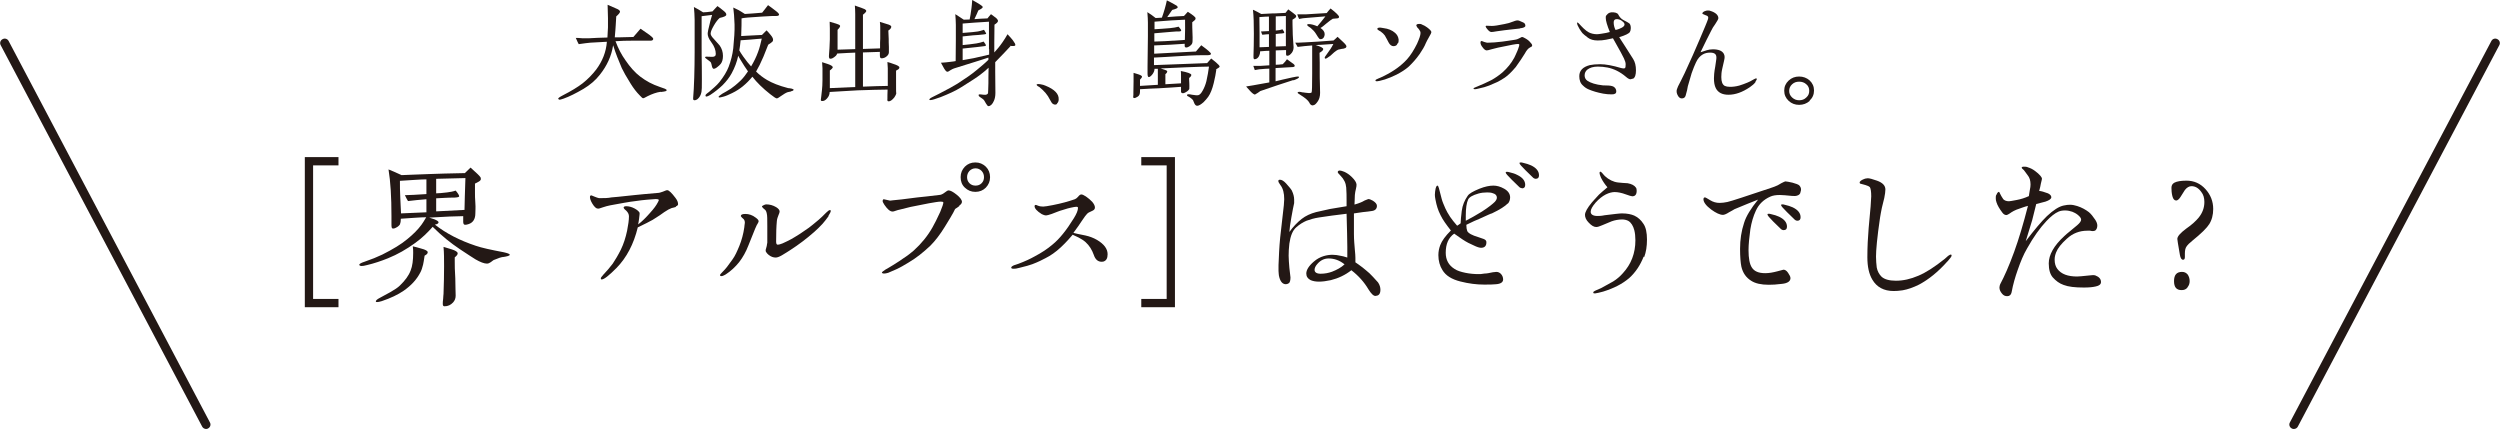 <?xml version="1.0" encoding="UTF-8"?>
<svg id="_レイヤー_2" data-name="レイヤー 2" xmlns="http://www.w3.org/2000/svg" viewBox="0 0 135.9 23.32">
  <defs>
    <style>
      .cls-1 {
        fill: #231815;
      }
    </style>
  </defs>
  <g id="text">
    <g>
      <path class="cls-1" d="M35.91,4.99c-.22.03-.47.12-.71.24-.14.07-.19.11-.24.11-.04,0-.08-.05-.18-.15-.18-.18-.34-.39-.49-.63-.24-.38-.4-.67-.49-.86-.17-.4-.33-.79-.47-1.24-.09.58-.33,1.11-.72,1.6-.24.31-.54.56-.89.77-.41.24-.77.42-1.08.53-.12.04-.19.06-.21.06-.03,0-.06-.01-.08-.04-.03-.04.06-.1.25-.2.45-.23.81-.45,1.07-.65.29-.23.53-.48.74-.75.34-.46.54-.96.58-1.51-.49.03-.79.04-.9.05-.14.01-.34.04-.63.08-.03-.04-.08-.16-.16-.34.05,0,.17,0,.36.02.15,0,.27,0,.36,0,.3-.02.63-.03,1-.04.03-.38.04-.73.03-1.05,0-.16-.01-.41-.02-.73l.46.2c.16.06.23.13.21.19,0,.04-.07.13-.2.24l-.03.5c0,.12-.03.34-.05.64.08,0,.42,0,1.01-.02l.39-.45c.11.07.27.19.49.34.13.1.2.17.2.21,0,.06-.05.1-.13.1h-.19c-.28,0-.53,0-.73,0-.4,0-.73.01-1,.03.15.4.32.73.55,1.05.23.34.51.66.79.87.33.25.64.42,1.08.57.22.07.36.12.36.17,0,.05-.05.07-.31.1Z"/>
      <path class="cls-1" d="M39.13.97c-.1.08-.21.22-.32.41s-.18.34-.18.45c0,.06.05.16.16.27.16.18.27.3.33.37.12.17.18.36.18.57,0,.18-.04.33-.12.43-.05.06-.1.11-.18.17-.08.07-.16.1-.2.1-.04,0-.08-.05-.1-.14-.01-.06-.04-.17-.05-.19-.01-.04-.1-.1-.23-.2-.06-.05-.1-.07-.09-.09,0-.03.04-.05.1-.04.12,0,.22.01.28.01.14,0,.2-.05.2-.16,0-.2-.08-.42-.24-.63-.15-.2-.21-.36-.2-.5,0-.06.04-.23.11-.51,0-.03.05-.2.13-.48-.12.02-.31.04-.57.07v.81c0,.37,0,.64,0,.81,0,.25,0,.64.01,1.14s0,.88,0,1.14c0,.28-.08.49-.25.62-.05.03-.09.05-.14.05s-.08-.03-.08-.06c0,0,0-.01,0-.07.05-.54.08-1.59.08-2.49,0-1.03,0-1.61,0-1.75,0-.23-.02-.47-.04-.7.16.08.33.18.5.29.12,0,.29-.02.51-.05.06-.06.14-.16.27-.29.08.06.2.14.35.27.1.08.14.15.13.2,0,.07-.12.12-.34.17ZM43.01,4.97c-.06.01-.13.03-.19.04-.09.03-.21.1-.35.2-.12.09-.21.14-.24.14-.05,0-.17-.08-.36-.23-.2-.16-.38-.31-.55-.48-.16-.16-.3-.31-.42-.47-.15.18-.32.36-.53.53-.15.12-.34.25-.57.36-.19.09-.34.16-.46.19-.12.03-.19.05-.22.05-.03,0-.05-.01-.06-.03,0-.03.07-.09.21-.18.11-.06.27-.15.46-.27.12-.08.31-.23.54-.45.14-.14.27-.31.39-.49-.12-.17-.26-.38-.42-.65-.04-.07-.08-.13-.11-.2-.07.33-.19.65-.36.96-.12.22-.29.44-.49.64-.19.18-.41.36-.67.53-.1.06-.17.09-.21.09-.03,0-.05-.02-.05-.06,0-.03.02-.06.06-.09.04-.03.08-.07.13-.1.2-.18.4-.33.57-.54.23-.29.4-.57.5-.83.12-.32.21-.66.25-1.01.05-.51.08-.94.07-1.29-.01-.37-.04-.68-.07-.92.05.02.14.07.29.14.08.04.19.12.34.21.24-.01.56-.04.94-.07.07-.08.17-.22.32-.41.1.07.24.17.43.32.12.09.17.16.17.19,0,.05-.05.08-.16.08h-.21c-.1,0-.28.02-.55.03-.66.04-1.03.07-1.12.1,0,.2,0,.52-.02.96.06,0,.44-.03,1.13-.06.05-.05.14-.14.25-.25.06.06.14.15.23.26s.14.21.12.28c0,.05-.04.09-.11.14-.05.03-.1.07-.15.1-.06.14-.14.36-.26.65-.14.33-.27.59-.4.81.18.18.38.33.6.46.27.16.64.31,1.14.44.07,0,.13.02.2.03.07.02.1.04.1.06,0,.03-.05.07-.14.08ZM40.81,2.15c-.1,0-.29.03-.55.04-.02.2-.04.38-.07.55.04.07.1.18.21.33.16.23.31.41.43.54.15-.25.28-.51.38-.79.08-.21.14-.46.2-.72-.11,0-.31.03-.6.05Z"/>
      <path class="cls-1" d="M48.83,3.77s-.08.05-.12.07c0,.05,0,.11,0,.2,0,.09,0,.19,0,.3,0,.67,0,.71.01.75-.01.05-.05.12-.1.2-.11.14-.21.21-.3.22-.04,0-.07-.01-.08-.05,0-.02-.01-.05,0-.08,0-.12,0-.29.01-.51-.4.01-.94.01-1.61.04-.36.01-.87.06-1.54.09,0,.1-.03.19-.08.27-.08.12-.17.19-.24.21-.03.01-.07.01-.09.01-.04,0-.07-.01-.07-.06,0-.03.01-.12.02-.16.02-.22.07-.48.07-.91,0,0,0-.21,0-.65,0-.01-.01-.12-.02-.33.07.02.18.06.31.1.18.06.26.12.27.17,0,.04-.05.1-.16.18,0,.1,0,.27,0,.54v.42l1.38-.06v-1.87c-.21,0-.55.03-.98.05-.02.05-.04.09-.07.12-.14.13-.25.18-.33.16-.03-.01-.05-.06-.05-.14,0-.09.02-.23.03-.43,0-.1.01-.27.02-.48,0-.09,0-.29,0-.59,0-.07,0-.19-.01-.37.07.02.19.06.34.1.1.03.15.06.16.06.05.02.06.05.07.07,0,.04-.04.11-.14.21,0,.04,0,.12,0,.25v.83l.96-.03V.77c0-.18-.01-.34-.02-.47.06.02.18.07.34.12.12.04.18.08.2.08.05.03.08.06.08.1,0,.03-.05.1-.18.2v.68c0,.77,0,1.16,0,1.18l.93-.03c0-.33,0-.34.01-.53,0-.2,0-.39,0-.58,0-.1,0-.21-.02-.33.07.02.2.06.39.12.15.04.23.09.23.14,0,.07-.05.14-.16.21,0,.07.01.22.02.46,0,.11,0,.25.01.43,0,.14,0,.23,0,.29,0,.08-.04.16-.13.23-.08.07-.18.1-.27.1-.08,0-.09-.07-.09-.19v-.16c-.11,0-.42.01-.92.03v1.86c.57-.02,1.01-.04,1.35-.04v-.35c0-.32,0-.52,0-.61,0-.08-.01-.2-.02-.34.11.03.21.06.31.1.23.07.34.14.34.19,0,.05-.02.08-.05.1Z"/>
      <path class="cls-1" d="M54.93,2.51c-.18.2-.46.49-.83.87v.51s.01,1.16.01,1.16c0,.18-.03.32-.08.43-.08.19-.19.29-.3.29-.03,0-.07-.04-.13-.14-.07-.12-.1-.18-.12-.2-.03-.03-.09-.08-.2-.15-.06-.04-.09-.08-.08-.12,0-.03.04-.04.1-.03l.17.02c.15.02.23-.03.24-.09.01-.08.01-.27.02-.54,0-.17,0-.46.01-.84-.1.1-.25.23-.45.38-.18.14-.52.36-1.05.69-.3.19-.68.36-1.11.53-.28.1-.46.16-.55.16-.03,0-.05,0-.06-.02-.01-.03.04-.08.16-.14.12-.06.24-.12.36-.18.49-.25.83-.44,1.02-.56.42-.27.77-.51,1.03-.73.23-.19.45-.37.64-.56v-.12c-.34.11-.64.21-.91.29-.21.07-.53.17-.96.3-.06.02-.12.05-.2.1-.07.05-.12.08-.16.08-.05,0-.1-.05-.18-.18-.06-.1-.11-.21-.17-.31.14,0,.34-.03.61-.06.05,0,.12-.02.19-.03,0-.31.01-.7.01-1.14,0-.17,0-.45,0-.83,0-.05,0-.15-.01-.29-.01-.16-.02-.26-.02-.29.07.05.23.14.46.3.06,0,.17,0,.32-.01.03-.15.07-.36.1-.62.01-.1.03-.24.04-.44.39.21.58.34.57.38,0,.04-.04.08-.1.11-.05.03-.1.05-.14.08-.03.08-.1.24-.21.47.24-.02.47-.03.71-.04.03-.05.1-.12.19-.23.05.04.14.1.27.2.08.07.12.14.11.18-.01.06-.08.12-.19.19,0,.25-.01.59-.01.98,0,.16,0,.34,0,.53.06-.07.14-.16.21-.24.15-.18.33-.43.51-.75.13.14.23.25.29.33.1.14.15.22.13.27-.01.05-.12.05-.31.03ZM53.76,2.68c0-.33,0-.83,0-1.5-.57.03-1.05.07-1.43.1v.51c.43-.03.71-.06.83-.08.04,0,.15-.04.33-.09.08.12.12.2.12.21,0,.03-.14.05-.42.07-.12,0-.4.03-.86.08v.47c.23-.02.48-.05.75-.09.14-.02.27-.06.39-.1.09.11.13.18.12.22,0,.02-.06.03-.17.04l-.33.04c-.11.01-.36.04-.76.08v.63c.18-.03.38-.07.61-.11.15-.03.42-.1.83-.19v-.3Z"/>
      <path class="cls-1" d="M57.46,5.65c-.06.05-.14.05-.22,0-.05-.03-.1-.1-.17-.24-.12-.25-.31-.47-.57-.68l-.09-.05s-.07-.06-.06-.08c.01-.03.08-.04.21-.02.11.02.2.04.28.08.49.2.73.45.71.75,0,.1-.04.17-.1.23Z"/>
      <path class="cls-1" d="M66.12,3.78c-.03.21-.07.46-.14.73-.08.33-.18.58-.3.75-.07.1-.16.2-.26.3-.14.12-.25.19-.34.19-.06,0-.11-.04-.15-.12-.03-.06-.05-.13-.08-.19-.03-.04-.08-.08-.16-.14-.04-.03-.08-.05-.12-.07s-.05-.04-.04-.08c.02-.03.1-.04.27,0,.17.03.29.04.35.02.07-.02.15-.1.23-.25.08-.14.15-.31.2-.51.06-.28.11-.54.14-.79-.29,0-.73.02-1.3.04l-1.33.06c.24.07.36.12.36.15,0,.06-.03.11-.1.16v.55l.85-.05c0-.08,0-.2,0-.33,0-.16,0-.28-.01-.34.37.07.56.14.57.21,0,.05-.03.1-.12.17,0,.06,0,.16.01.28,0,.08.01.19,0,.32-.02.04-.07.1-.17.16s-.17.08-.22.06c-.03,0-.05-.03-.06-.07,0-.03,0-.07,0-.12,0-.08,0-.14,0-.15-.27.02-.68.05-1.23.08-.23.01-.57.02-1,.05v.13c0,.13-.04.22-.12.27-.08.05-.14.08-.19.08-.04,0-.06-.02-.06-.06,0-.02,0-.05.01-.11,0-.05,0-.08,0-.1,0-.32.01-.53.01-.63,0-.21,0-.37,0-.47.18.06.28.08.29.09.11.04.17.08.17.12,0,.03-.04.09-.11.16,0,.08,0,.19,0,.34.3-.02.62-.04.97-.06,0-.05,0-.15,0-.3v-.3c0-.1,0-.2,0-.27h-.18c0,.1-.04.19-.1.28-.08.11-.16.17-.21.17-.05,0-.07-.07-.07-.2,0-.05,0-.12,0-.2,0-.08,0-.14,0-.18l.02-1.64c0-.36,0-.6,0-.74s-.01-.33-.03-.57c.17.11.32.21.45.32.07,0,.19-.01.34-.02.12-.33.21-.65.27-.94.08.04.21.1.38.2.09.05.14.08.14.08.05.03.07.07.07.1,0,.04-.1.09-.3.14-.05.08-.14.21-.27.39.34-.03.65-.05.91-.06.04-.05.12-.13.21-.23.28.18.42.29.42.35,0,.05-.01.08-.06.12-.04.03-.08.07-.12.1,0,.1,0,.37.02.82,0,.18,0,.29-.03.34-.03.06-.08.11-.16.16-.07.04-.13.06-.18.05-.04-.01-.06-.04-.06-.08v-.12c-.17.01-.43.03-.77.05-.19,0-.48.03-.89.04v.45l2.27-.12c.06-.07.16-.19.29-.34.36.26.53.42.53.46,0,.05-.06.08-.17.08h-.22c-.5,0-.99.03-1.48.06-.42.03-.84.05-1.23.07v.41l2.89-.11s.1-.12.22-.25c.08.07.18.14.26.21.13.11.2.19.2.23,0,.03-.07.08-.21.16ZM62.76,1.17v.42c.27-.01.55-.04.84-.06.18-.02.33-.04.47-.08.1.11.14.18.14.21,0,.03-.05.05-.12.05-.09,0-.22,0-.4.02-.2.01-.51.05-.94.08v.45c.24,0,.79-.03,1.66-.09.01-.46.02-.83.01-1.1-.44.02-1,.05-1.68.11Z"/>
      <path class="cls-1" d="M70.31,4.35s-.3.1-.83.27c-.25.08-.57.19-.97.33-.07.06-.17.12-.29.19-.04,0-.13-.05-.25-.18-.15-.17-.23-.25-.23-.26.29-.04.52-.09.7-.12.1-.02.28-.05.56-.1v-.75c-.16,0-.31.02-.45.03-.1,0-.21.03-.34.05-.02-.06-.05-.14-.08-.23.11,0,.24,0,.4,0,.06,0,.22-.01.47-.03v-.79c-.1,0-.27.01-.5.03,0,.11-.03.2-.06.26-.06.11-.14.17-.25.17-.03,0-.05-.05-.05-.09,0-.02,0-.03,0-.13.01-.3.02-.71.02-1.16,0-.54-.01-.97-.05-1.31.05.02.14.06.25.12.03.02.1.05.2.11.12,0,.31-.02.58-.03.03,0,.28,0,.74-.03l.15-.19c.09.07.18.13.27.2.11.08.16.13.16.16,0,.05-.02.08-.06.11-.05.03-.09.06-.14.09,0,.14,0,.34.01.6,0,.27.03.57.05.9,0,.14-.05.27-.16.37-.07.07-.14.1-.2.09-.03,0-.05-.04-.05-.1v-.21c-.12,0-.31.01-.56.02v.78c.1,0,.23-.01.38-.03.1-.1.18-.19.23-.27l.29.21c.1.06.14.12.13.16,0,.04-.07.06-.18.06-.07,0-.36.02-.86.05v.72c.19-.05.49-.12.9-.21.18-.04.28-.05.3-.05.05,0,.07,0,.07.03.02.04-.08.1-.3.18ZM68.99.9c-.11,0-.29.01-.53.03,0,.16,0,.46.01.88v.76c.11,0,.27-.01.51-.02v-.69c-.07,0-.18.01-.36.03-.02-.03-.04-.09-.07-.18.1,0,.24-.01.43-.02v-.78ZM69.92.87c-.14,0-.32.01-.57.02v.77c.15-.01.27-.03.36-.07.07.08.1.14.1.19,0,.02-.04.03-.14.04-.07,0-.17.01-.32.03v.68c.12,0,.31-.01.55-.02,0-.34,0-.66,0-.96v-.69ZM73.06,2.64c-.07,0-.17.03-.32.06-.05.02-.12.07-.21.14-.12.11-.19.17-.21.19-.15.11-.23.16-.26.16-.03,0-.05-.02-.05-.05s.04-.1.12-.2c.15-.2.27-.38.35-.55l-.96.06c.27.08.4.15.41.21s-.06.13-.2.21c0,.06,0,.24.01.53,0,.29,0,.5,0,.62,0,.12,0,.3.01.54,0,.24.01.4.01.49,0,.2-.05.36-.14.48-.04.06-.08.1-.1.12-.05.05-.1.07-.16.08-.07,0-.14-.04-.19-.16-.06-.11-.21-.24-.45-.39-.12-.08-.19-.12-.18-.14,0-.04.04-.05.1-.05.05,0,.1.02.16.03,0,0,.06,0,.16.02.08.01.16.02.2.02.07,0,.12-.01.14-.04.02-.03.03-.36.03-1.01v-.49c0-.25,0-.44,0-.55,0-.28,0-.44,0-.5-.29.02-.55.05-.79.08-.03-.05-.07-.13-.13-.23.08,0,.27,0,.57-.02.39-.02.9-.05,1.51-.1.04-.03.12-.1.22-.2.06.06.16.15.31.29.13.12.19.21.17.25-.02.06-.06.08-.12.09ZM72.67,1l-.22.02c-.08.04-.19.13-.34.25-.14.12-.25.21-.33.25.15.1.23.21.23.34,0,.07-.02.13-.06.19-.05.06-.1.08-.17.08-.05,0-.08-.04-.13-.11-.05-.07-.08-.13-.12-.19-.06-.1-.16-.21-.28-.31l-.12-.08c-.05-.04-.08-.07-.07-.09,0-.03.03-.04.08-.04.15,0,.31.05.47.12.06-.07.13-.15.21-.25.05-.06.13-.16.23-.29l-.97.08c-.18.01-.33.03-.46.06-.03-.06-.07-.14-.1-.25.2,0,.36,0,.46,0,.24-.01.62-.04,1.14-.07.06-.07.12-.16.21-.25.31.24.47.4.46.46,0,.05-.04.08-.12.08Z"/>
      <path class="cls-1" d="M77.69,2c-.08.14-.14.25-.18.34-.07.18-.19.38-.34.6-.19.27-.39.49-.59.68-.18.16-.4.3-.67.44-.23.11-.44.2-.63.26-.23.07-.38.1-.43.1s-.08-.01-.08-.05c0-.03.05-.06.15-.1.08-.03.19-.08.31-.14.51-.25.93-.55,1.25-.9.2-.22.38-.51.55-.85.12-.27.19-.46.19-.59,0-.05-.01-.09-.05-.14,0-.01-.03-.05-.07-.1-.04-.03-.08-.08-.11-.16,0-.06.05-.09.16-.09.05,0,.1,0,.14.03.1.04.2.09.29.16.16.12.23.2.23.26,0,.03-.04.12-.12.25ZM75.98,2.35c-.03.07-.06.11-.1.13-.04.02-.09.03-.13.03-.1,0-.2-.07-.27-.21-.05-.08-.1-.21-.2-.37-.05-.07-.13-.15-.23-.22-.05-.02-.08-.05-.12-.07-.04-.02-.06-.05-.06-.07,0-.04.05-.07.14-.07,0,0,.07,0,.21.03.24.03.45.11.62.26.11.1.17.21.19.36,0,.07,0,.14-.03.19Z"/>
      <path class="cls-1" d="M83.24,2.54l-.1.06c-.07.04-.16.14-.25.31-.1.17-.27.42-.49.73-.22.26-.42.46-.6.58-.15.1-.29.18-.41.24-.08.04-.23.1-.44.19-.15.06-.35.12-.6.17-.08.02-.14.03-.17.03-.05,0-.08-.01-.08-.04,0-.02.07-.06.21-.11.25-.1.49-.21.75-.34.22-.12.42-.26.61-.42.27-.24.49-.51.65-.81.03-.07.09-.18.16-.35.03-.06.06-.16.1-.28.01-.05.01-.08,0-.1-.02,0-.04-.01-.07-.01-.03,0-.13.01-.29.04-.16.03-.42.08-.79.16-.14.03-.25.06-.32.08-.16.05-.26.07-.29.07-.07,0-.15-.06-.22-.16-.08-.1-.12-.18-.12-.27,0-.05.02-.08.06-.08,0,0,.05.01.14.05.09.03.17.05.24.04.18,0,.43-.02.76-.06.11-.01.33-.05.68-.1.07-.01.14-.03.21-.07.1-.05.15-.08.16-.08.05,0,.13.04.23.1.08.05.15.1.19.15.09.09.14.16.14.21,0,.03-.02.06-.05.08ZM82.62,1.55l-.55.06c-.15.01-.38.05-.7.09-.16.03-.26.04-.29.04-.07,0-.13-.04-.2-.12-.07-.07-.11-.14-.12-.18,0-.02,0-.03.03-.04,0,0,.03,0,.05,0,.08,0,.16.01.26.01.12,0,.34-.03.67-.1.18-.03.34-.08.46-.13.11-.04.19-.07.23-.07.03,0,.07,0,.11.01.04.02.12.05.23.1.08.03.12.1.12.18,0,.07-.1.12-.3.14Z"/>
      <path class="cls-1" d="M88.73,4.28s-.07.03-.1.03c-.05,0-.14-.04-.25-.14-.32-.27-.65-.43-1-.5-.16-.03-.34-.05-.52-.05-.25,0-.44.06-.58.17-.09.08-.14.18-.14.31,0,.12.05.22.15.29.18.12.46.21.84.25.1.01.21,0,.32.01.14.01.24.04.29.08.08.06.12.14.12.24,0,.11-.08.16-.24.16s-.31-.01-.47-.04c-.32-.06-.58-.14-.79-.23-.12-.05-.22-.12-.31-.21-.14-.12-.2-.29-.2-.51,0-.3.19-.5.57-.6.14-.03.33-.05.57-.05.29,0,.67.07,1.14.21.04.01.08.02.11.02.04,0,.08,0,.1-.03.02-.01.03-.08.03-.2,0-.08-.03-.18-.09-.31l-.17-.33c-.09-.17-.24-.43-.43-.77-.05.01-.18.04-.38.08-.15.03-.3.04-.45.04-.22,0-.4-.05-.53-.15-.15-.11-.25-.2-.3-.25-.05-.06-.1-.14-.16-.23-.08-.14-.13-.24-.13-.31,0-.03.01-.04.03-.04,0,0,.03.02.07.06.08.08.16.18.25.26.1.1.2.17.29.22.12.06.27.1.44.1.05,0,.14-.01.26-.03.18-.03.32-.05.44-.09-.15-.37-.22-.62-.22-.75,0-.03,0-.06,0-.08,0-.05.05-.1.11-.16.06-.05.12-.07.18-.08.21-.01.34.03.39.12.05.1.11.18.2.25.04.03.13.08.25.14.04.02.09.05.16.1.05.06.07.14.07.25,0,.08-.02.16-.05.21-.05.08-.24.18-.58.28.06.09.14.23.27.42.1.15.26.4.49.77.1.16.15.36.15.61s-.05.4-.16.46ZM88.15,1.12c-.1-.06-.19-.08-.26-.08-.12,0-.17.06-.17.18,0,.13.03.27.1.41.14-.03.26-.08.35-.13.09-.05.14-.11.14-.17,0-.07-.06-.14-.16-.2Z"/>
      <path class="cls-1" d="M95.43,4.46c-.07.1-.18.19-.31.28-.4.27-.78.41-1.16.41-.34,0-.57-.12-.69-.36-.07-.14-.1-.32-.1-.53,0-.11.01-.33.07-.64.01-.1.04-.24.06-.42.01-.12,0-.2-.06-.26s-.16-.08-.28-.08c-.15,0-.28.03-.4.1-.14.08-.27.22-.37.44-.07.14-.14.33-.23.57-.05.16-.12.4-.21.72-.02.12-.05.29-.12.51-.03.1-.1.15-.21.15-.1,0-.18-.07-.24-.21-.03-.06-.04-.12-.04-.19,0-.06.03-.14.08-.26.08-.16.21-.4.36-.72.33-.7.59-1.31.81-1.82.25-.59.41-.96.46-1.12,0-.03.01-.05.01-.07,0-.06-.04-.1-.11-.12-.02,0-.06-.03-.12-.05s-.09-.04-.09-.06c0-.04.04-.08.12-.12.07-.03.13-.04.18-.04s.1,0,.13.02c.14.04.25.1.33.17.07.07.11.14.11.23,0,.04-.06.16-.17.32-.09.12-.17.25-.23.38-.14.27-.33.65-.57,1.15.08-.03.2-.07.34-.11.1-.03.21-.05.33-.05.31,0,.51.08.6.25.03.06.04.12.04.17,0,.05-.01.12-.03.2l-.1.44c-.04.17-.05.32-.05.45,0,.25.06.41.19.48.07.03.16.05.28.05.16,0,.33-.02.51-.07.14-.04.29-.1.44-.16.08-.03.2-.09.35-.18.06-.03.1-.05.12-.05s.04.01.04.04c0,.03-.03.07-.07.13Z"/>
      <path class="cls-1" d="M98.37,5.49c-.16.14-.35.21-.57.21s-.41-.07-.57-.22c-.16-.15-.24-.33-.24-.55s.08-.4.24-.55c.16-.15.35-.22.57-.22s.41.07.57.21c.16.15.24.33.24.55s-.08.4-.24.55ZM98.19,4.58c-.11-.1-.24-.14-.39-.14s-.27.04-.38.14c-.11.1-.16.22-.16.36s.05.26.16.36c.11.1.23.15.38.15s.28-.04.39-.15c.11-.1.16-.21.16-.36s-.05-.27-.16-.36Z"/>
      <path class="cls-1" d="M18.4,16.7h-1.83v-8.16h1.83v.45h-1.38v7.26h1.38v.45Z"/>
      <path class="cls-1" d="M27.35,13.96c-.1.02-.26.07-.47.16-.03,0-.1.05-.2.13-.07.05-.14.08-.21.08-.15,0-.36-.08-.62-.23-.13-.08-.41-.26-.86-.56-.48-.32-.97-.71-1.47-1.21-.27.31-.58.61-.94.87-.48.35-.97.63-1.49.84-.37.15-.76.28-1.14.37-.14.04-.24.05-.29.05-.08,0-.13-.03-.13-.07s.09-.1.28-.16c.38-.13.7-.26.97-.39.58-.29,1.04-.57,1.36-.84.32-.26.58-.52.77-.78.05-.06.14-.21.26-.41-.3,0-.76.04-1.38.08,0,.13-.02.24-.05.31-.04.06-.11.13-.22.18-.07.04-.13.05-.18.04s-.06-.08-.06-.23c0-.04,0-.13,0-.22,0-.1,0-.18,0-.23,0-1.02-.05-1.86-.16-2.53.15.06.39.16.71.31.1,0,.61-.03,1.55-.06.41-.02,1.04-.03,1.89-.05l.31-.3c.09.08.22.2.38.35.08.08.13.13.13.14.04.04.05.08.05.13,0,.05-.04.1-.11.14-.07.04-.14.08-.21.11,0,.11,0,.27,0,.5,0,.13,0,.32.02.56s0,.43,0,.56c0,.3-.12.5-.36.58-.08.03-.14.04-.2.04-.06,0-.1-.05-.1-.16,0-.03,0-.08,0-.15,0-.06,0-.12,0-.16-.37,0-.98.03-1.85.08.13.04.23.07.28.09.15.06.23.12.23.16,0,.06-.06.11-.2.13.61.48,1.35.86,2.22,1.15.32.11.82.22,1.51.35.22.05.34.09.34.14s-.13.09-.41.13ZM23.08,13.91c-.04.22-.05.37-.08.47-.04.17-.09.32-.15.43-.2.39-.5.71-.9.99-.32.22-.72.41-1.2.57-.12.04-.2.05-.25.05-.04,0-.07,0-.07-.04,0-.04.06-.11.22-.19.19-.1.38-.21.57-.31.23-.13.41-.25.52-.36.28-.27.48-.54.58-.81.1-.24.14-.57.14-.96,0-.1,0-.22-.02-.36.15.04.3.07.45.12.24.06.36.13.36.2,0,.1-.09.14-.17.19ZM23.18,11.53v-.7c-.36.03-.69.06-1,.1-.04-.06-.1-.17-.17-.32.27,0,.66-.03,1.17-.06,0-.39,0-.66,0-.8-.3,0-.77.04-1.44.08,0,.27,0,.58.02.93,0,.19.03.47.04.84l1.39-.06ZM23.71,9.73c0,.17,0,.43,0,.78.13,0,.33-.02.59-.05.17-.02.33-.05.47-.1.13.15.19.26.19.31,0,.04-.08.06-.24.07-.41,0-.75.03-1.01.04v.71l1.54-.08c0-.39.03-.96.05-1.73-.14,0-.67.02-1.58.04ZM24.72,13.97v.23c0,.21,0,.51.03.93,0,.41.02.73.02.94,0,.15-.05.27-.14.37-.13.14-.28.21-.47.21-.06,0-.09-.04-.09-.13,0-.06,0-.16.02-.28,0-.12.02-.21.02-.26.02-.55.03-1.04.03-1.5,0-.39,0-.75-.03-1.06l.43.13c.23.07.34.15.34.22s-.05.13-.16.22Z"/>
      <path class="cls-1" d="M36.74,11.25c-.08.03-.16.04-.23.06-.11.04-.24.11-.4.22-.12.09-.32.23-.63.42-.17.1-.44.23-.81.41-.22.91-.61,1.65-1.16,2.21-.41.41-.67.62-.8.62-.04,0-.05-.02-.05-.06,0-.03.04-.09.13-.19.2-.21.37-.41.52-.61.14-.21.29-.46.44-.76.15-.31.26-.65.34-1.03.06-.31.1-.57.1-.78,0-.11-.05-.21-.15-.31-.04-.03-.1-.08-.14-.15,0-.06.04-.09.14-.09.14,0,.3.04.45.12.15.08.24.16.28.24,0,.02,0,.13-.03.32,0,.06-.03.17-.05.31.22-.17.43-.38.64-.62.21-.23.35-.42.43-.58.04-.07.06-.12.05-.14-.03-.03-.08-.04-.16-.04-.27.02-.64.04-1.1.11-.36.04-.82.13-1.37.23-.13.03-.28.06-.41.11-.14.05-.23.08-.27.07-.09,0-.19-.09-.3-.27-.09-.15-.13-.27-.13-.36,0-.06.02-.09.08-.09,0,0,.07.03.17.07s.18.07.24.08c.03,0,.06,0,.11,0,.18,0,.37,0,.57-.04.04,0,.47-.04,1.29-.13.25-.03.65-.06,1.19-.11.1,0,.21-.03.31-.07.14-.06.22-.09.25-.08.08,0,.23.14.44.42.1.13.14.24.14.34,0,.05-.04.09-.12.12Z"/>
      <path class="cls-1" d="M41.15,12.21s-.05.12-.1.22c-.12.29-.24.59-.37.92-.13.34-.3.64-.5.9-.21.26-.45.49-.75.68-.09.05-.16.08-.21.08-.05,0-.08-.02-.08-.05s.04-.09.11-.15c.12-.12.21-.22.27-.3.06-.08.16-.22.3-.41s.25-.44.37-.73c.13-.32.22-.66.27-1.01,0-.06.02-.15.03-.25,0-.1-.03-.18-.1-.23-.04-.03-.07-.06-.12-.13,0-.08.07-.12.25-.12.19,0,.38.06.56.2.11.08.16.14.16.2,0,.03-.03.09-.09.19ZM45.04,11.75c-.11.15-.22.3-.33.42-.14.15-.3.31-.45.44-.42.37-.86.7-1.31.99-.1.06-.24.16-.45.28-.14.08-.25.12-.33.12-.13,0-.25-.04-.38-.14-.06-.05-.11-.1-.13-.14-.03-.03-.04-.07-.04-.13,0,0,.02-.07.06-.22,0-.04.02-.11.03-.18,0-.14,0-.33,0-.59v-.3c0-.37,0-.6-.03-.7-.02-.1-.05-.17-.12-.22-.04-.03-.09-.07-.14-.14,0-.04.03-.06.1-.09.05-.03.1-.04.14-.04.18,0,.36.05.53.15.13.08.19.16.19.24,0,.04-.02.1-.06.19-.04.1-.08.21-.09.32-.03.31-.04.68-.04,1.12,0,.12.03.17.08.17.08,0,.17-.03.27-.07.17-.08.33-.15.47-.23.35-.2.67-.41.96-.62.11-.08.29-.23.53-.43.12-.1.25-.23.41-.39.1-.1.16-.14.21-.14.03,0,.04.02.04.05,0,.04-.04.13-.13.27Z"/>
      <path class="cls-1" d="M52.15,11.2c-.07.05-.14.11-.23.16-.05.11-.13.26-.25.46,0,0-.11.18-.31.51-.26.42-.52.76-.78,1.02-.39.37-.78.68-1.19.92-.23.14-.45.27-.67.37-.14.06-.29.13-.44.19-.1.03-.17.04-.22.04-.07,0-.11-.02-.12-.05,0-.03.06-.08.2-.17.1-.05.22-.13.39-.23.28-.17.47-.3.58-.38.22-.14.41-.29.56-.42.42-.38.76-.8,1.02-1.26.11-.19.25-.47.42-.84.03-.07.07-.19.13-.34.04-.11.04-.17.04-.18-.02-.03-.06-.04-.14-.04-.13,0-.35.04-.64.09-.19.04-.52.1-1.01.2-.15.04-.35.09-.6.15-.04,0-.11.03-.21.06-.07.03-.13.04-.16.04-.14,0-.28-.13-.44-.36-.06-.1-.1-.16-.1-.21,0-.07.04-.1.06-.1,0,0,.09.02.27.06.05.02.13.02.21,0l.49-.05s.31-.04.87-.11c.25-.03.64-.06,1.16-.13.1,0,.21-.05.31-.13.1-.08.17-.12.21-.12.1,0,.24.07.44.23.19.15.29.29.29.39,0,.06-.04.14-.14.2ZM53.59,10.2c-.15.15-.34.23-.57.23s-.41-.08-.57-.23-.23-.34-.23-.57.08-.41.23-.57c.15-.15.34-.23.57-.23s.41.08.57.23c.15.15.23.34.23.57s-.08.41-.23.57ZM53.36,9.29c-.09-.09-.2-.14-.33-.14s-.24.05-.33.14c-.09.1-.13.21-.13.34s.04.24.13.33.2.13.33.13.24-.04.33-.13.13-.2.13-.33-.04-.24-.13-.34Z"/>
      <path class="cls-1" d="M60.02,14.21s-.08.02-.13.02c-.21,0-.35-.13-.43-.37-.1-.28-.24-.51-.45-.7-.1-.09-.23-.17-.38-.25-.06-.03-.16-.07-.32-.15-.13.15-.33.39-.64.68-.29.27-.57.46-.83.59-.17.09-.4.21-.72.33-.13.05-.37.12-.71.2-.14.04-.23.05-.31.05-.08,0-.13-.02-.13-.06,0-.04.04-.08.15-.13.07-.03.15-.04.24-.08.35-.13.65-.27.88-.4.38-.2.7-.41.98-.65.37-.3.75-.77,1.15-1.42.15-.24.23-.43.23-.57,0-.04-.03-.06-.09-.06s-.16.02-.3.05c-.08.02-.23.05-.46.13-.16.04-.36.13-.58.21-.15.05-.25.08-.3.08-.08,0-.16-.03-.24-.07-.26-.16-.39-.31-.39-.43,0-.04.02-.07.06-.07,0,0,.05,0,.12.04.1.04.2.05.29.05.08,0,.26-.03.52-.08.46-.09.86-.2,1.2-.32.05-.02.11-.06.17-.13.07-.09.13-.13.18-.13.06,0,.14.04.25.11.13.09.25.19.35.3.1.12.14.22.14.3s-.04.13-.12.17-.14.07-.21.1c-.06.03-.13.1-.21.21-.06.08-.12.17-.18.26-.09.14-.24.36-.45.64.09.03.31.07.65.14.23.05.44.13.63.24.39.23.58.49.58.78,0,.22-.07.35-.23.4Z"/>
      <path class="cls-1" d="M63.87,16.7h-1.83v-.45h1.38v-7.26h-1.38v-.45h1.83v8.16Z"/>
      <path class="cls-1" d="M74.78,16.09c-.12,0-.24-.12-.39-.36-.23-.39-.54-.74-.93-1.04-.33.26-.71.44-1.12.54-.23.05-.45.08-.64.08s-.33-.03-.45-.08c-.16-.08-.24-.2-.24-.36,0-.19.13-.41.41-.65.16-.14.34-.24.54-.3.17-.05.32-.07.48-.07.13,0,.29.02.46.06.05,0,.17.04.34.09,0-.12,0-.31,0-.57,0-.41-.02-1.01-.04-1.81-.33.04-.6.07-.8.1-.23.04-.46.06-.69.1-.27.04-.5.11-.69.18-.19.08-.38.2-.55.35-.2.17-.32.47-.38.89-.03.25-.04.47-.04.66,0,.18.02.4.04.66.02.13.04.3.06.52,0,.16-.03.26-.08.31-.06.04-.12.06-.17.06-.19,0-.32-.16-.38-.48,0-.06-.02-.14-.02-.24,0,0,0-.12,0-.32.02-.5.04-.99.09-1.49.04-.37.11-.96.2-1.77,0-.12.02-.22.02-.32,0-.32-.06-.58-.2-.76-.08-.11-.12-.18-.12-.23s.03-.07.09-.07c.1,0,.21.07.33.2.14.16.25.28.31.38.09.19.13.35.13.5,0,.06,0,.13,0,.19-.04.17-.09.43-.15.77-.06.34-.1.61-.11.8.21-.29.43-.52.67-.71.22-.17.48-.29.78-.37.31-.07.56-.13.76-.17.23-.04.52-.09.9-.15v-.32c0-.22,0-.46-.02-.7-.02-.24-.12-.45-.31-.64-.1-.1-.15-.16-.15-.19,0-.06.04-.09.12-.09.05,0,.13.03.24.07.13.06.27.15.4.28.17.16.25.3.26.4,0,.06,0,.14-.03.24-.03.11-.05.23-.06.34,0,.21-.02.38-.02.52.12-.03.26-.08.42-.15.06-.04.18-.1.33-.15.06,0,.15.03.25.09.14.09.22.18.22.28,0,.16-.1.26-.28.28-.12.02-.28.04-.49.06,0,0-.17.03-.48.07,0,.39,0,.76,0,1.12,0,.32.03.61.05.86.02.19.03.34.03.44,0,.12,0,.2,0,.24.09.06.22.15.39.28.13.1.25.21.37.31.11.1.26.27.47.5.09.13.13.27.13.4,0,.22-.09.33-.26.33ZM72.22,14.05c-.23,0-.44.1-.61.3-.1.11-.15.22-.15.32,0,.13.11.21.33.21s.43-.04.62-.11c.26-.1.5-.23.68-.4-.27-.22-.56-.32-.87-.32Z"/>
      <path class="cls-1" d="M81.96,11.06c-.14.15-.42.33-.86.54-.04,0-.27.11-.69.3-.14.05-.37.16-.7.32,0,.15.02.26.05.34.06.12.26.23.6.33.06.02.15.05.29.1.11.04.16.11.15.19,0,.19-.1.29-.29.29-.08,0-.22-.04-.4-.13-.19-.08-.39-.18-.6-.32-.1-.06-.25-.18-.46-.32-.31.22-.46.56-.46,1.04,0,.39.16.68.48.88.15.1.35.16.59.21s.49.07.71.07c.07,0,.18,0,.33-.03.12,0,.26-.03.45-.07.07,0,.13-.02.19-.02.1,0,.19.04.26.12s.11.18.11.29c0,.15-.13.24-.38.26-.16.02-.38.02-.66.02-.39,0-.82-.05-1.29-.17s-.79-.32-.97-.62c-.14-.22-.22-.5-.22-.81,0-.2.04-.38.1-.54.09-.24.28-.5.58-.8-.25-.32-.44-.58-.56-.83-.08-.15-.13-.29-.17-.41-.04-.13-.08-.28-.11-.45-.02-.1-.03-.18-.03-.25,0-.12.02-.23.04-.34.03-.11.06-.16.1-.16.03,0,.05.04.08.14.03.13.08.32.15.58.04.16.12.33.2.52.06.13.14.28.26.46.09.13.22.3.38.48.04-.03.11-.06.19-.13,0-.16.03-.39.06-.67.04-.32.16-.59.32-.82.08-.13.3-.25.64-.39.3-.12.55-.17.76-.17.18,0,.38.05.59.17.21.12.32.28.32.47,0,.13-.04.25-.13.35ZM81.14,10.5c-.08-.03-.18-.04-.3-.04-.17,0-.33.02-.47.06-.32.09-.5.2-.56.32-.09.19-.13.49-.13.89v.27c.28-.14.58-.32.88-.5.36-.23.59-.42.7-.53.07-.08.11-.15.11-.23,0-.12-.08-.2-.23-.24ZM82.74,10.23c-.06,0-.13-.03-.18-.09-.13-.13-.26-.25-.39-.38-.21-.21-.32-.33-.32-.38,0-.03.02-.04.06-.04.03,0,.09,0,.17.03.13.03.27.07.4.14.29.14.43.32.43.54,0,.13-.06.19-.18.19ZM83.49,9.72c-.06,0-.13-.03-.18-.09-.13-.13-.26-.25-.39-.38-.21-.21-.32-.33-.32-.38,0-.03.02-.04.06-.04.03,0,.09,0,.17.03.13.03.27.07.4.13.29.14.43.32.43.54,0,.13-.06.19-.18.19Z"/>
      <path class="cls-1" d="M89.35,13.95c-.19.48-.45.86-.78,1.16-.37.32-.84.56-1.42.74-.19.05-.34.09-.44.1-.06,0-.1,0-.1-.05,0-.04.04-.07.13-.11.07-.03.17-.07.3-.13.33-.18.55-.3.65-.36.21-.13.38-.28.53-.45.45-.49.68-1.08.68-1.79,0-.21-.02-.39-.06-.55-.06-.23-.17-.41-.32-.5-.09-.05-.21-.08-.34-.08-.21,0-.4.04-.57.1-.13.05-.31.13-.53.22-.13.06-.24.09-.31.09-.13,0-.26-.08-.41-.24-.14-.14-.2-.29-.2-.42,0-.15.13-.38.37-.67.08-.1.22-.24.39-.43.09-.08.24-.22.46-.4-.13-.15-.25-.32-.35-.52-.05-.12-.08-.21-.08-.26,0-.04.02-.06.04-.07.03,0,.05.02.09.06s.09.11.16.18c.22.2.46.32.72.35.17.02.35.03.52.04.22.04.37.12.45.24.03.04.04.1.04.17,0,.2-.08.3-.24.3-.05,0-.17-.04-.34-.1-.24-.09-.45-.13-.62-.13-.13,0-.3.04-.48.13-.19.1-.37.24-.55.44-.18.21-.27.37-.27.5,0,.15.13.23.37.23.07,0,.2,0,.39-.04.5-.06.8-.1.94-.1.29,0,.51.05.67.12.19.09.36.23.5.45.13.19.19.48.19.85s-.05.68-.15.95Z"/>
      <path class="cls-1" d="M97.85,10.52c-.03.05-.08.09-.15.11-.07.03-.17.03-.29.02-.31-.03-.52-.05-.66-.05-.22,0-.39.03-.52.09-.36.16-.62.41-.78.76-.14.3-.24.64-.3,1.01-.06.44-.1.83-.1,1.14,0,.44.06.76.18.94.13.21.37.31.73.31.21,0,.42-.04.65-.1.22-.06.32-.09.34-.09.08,0,.17.05.25.17s.13.21.13.29c0,.17-.16.28-.46.31-.3.04-.54.05-.72.05-.41,0-.73-.07-.96-.22-.27-.17-.45-.42-.53-.77-.04-.2-.07-.52-.07-.96,0-.5.07-.97.22-1.42.11-.36.37-.78.76-1.26-.33.13-.76.3-1.28.52-.04.03-.14.08-.3.17-.15.1-.27.14-.33.14-.16,0-.38-.1-.64-.29-.28-.21-.42-.4-.42-.56,0-.06.03-.1.08-.1.03,0,.12.05.28.15.16.1.33.15.52.15.13,0,.27-.02.42-.05.23-.05,1.03-.32,2.38-.77.12-.04.24-.08.36-.14l.19-.11c.12-.06.2-.1.22-.1.07,0,.2.03.39.07.19.05.31.1.36.14.08.08.12.18.1.28-.02.08-.04.13-.04.15ZM96.96,12.51c-.06,0-.13-.03-.18-.09-.13-.13-.26-.25-.39-.38-.21-.21-.31-.33-.31-.38,0-.03.02-.04.06-.04.03,0,.09,0,.17.03.14.03.27.07.4.13.29.14.43.32.43.54,0,.13-.06.19-.18.19ZM97.71,12c-.06,0-.13-.03-.18-.09-.13-.13-.26-.25-.39-.38-.21-.21-.32-.33-.32-.38,0-.03.02-.04.06-.04.03,0,.09,0,.17.03.13.03.27.07.4.13.29.14.43.32.43.54,0,.13-.06.19-.18.19Z"/>
      <path class="cls-1" d="M105.87,14.2c-.51.58-1.04,1-1.55,1.27-.32.16-.61.26-.89.31-.19.03-.35.04-.49.04-.53,0-.92-.21-1.16-.62-.18-.3-.27-.7-.27-1.22,0-.56.03-1.09.07-1.58.1-1,.14-1.58.14-1.73,0-.26-.03-.42-.07-.49-.05-.05-.13-.09-.24-.12-.08-.03-.17-.04-.26-.07-.04,0-.06-.04-.06-.06,0-.08.1-.15.3-.22.04,0,.1-.02.14-.02.09,0,.25.04.5.13.31.11.46.27.46.48,0,.11-.02.26-.06.46-.03.1-.07.28-.13.53-.04.21-.08.39-.1.54-.16,1.08-.22,1.78-.22,2.12,0,.22.02.41.04.59.04.21.13.37.26.5.15.14.41.22.78.22.4,0,.8-.09,1.22-.27.41-.17.89-.48,1.44-.92.04-.04.1-.09.18-.16.07-.05.13-.08.15-.07.03,0,.04.02.04.06s-.08.15-.23.32Z"/>
      <path class="cls-1" d="M113.93,15.57c-.16.04-.38.06-.65.06-.48,0-.84-.04-1.1-.14-.23-.08-.42-.22-.59-.41-.14-.16-.22-.41-.22-.76,0-.46.27-.96.85-1.49.14-.14.39-.32.7-.59.14-.12.21-.22.21-.3s-.06-.16-.18-.26c-.1-.08-.2-.13-.3-.17-.12-.04-.25-.07-.39-.07s-.25.02-.35.06c-.21.09-.42.26-.66.51-.35.37-.71.87-1.06,1.5-.19.32-.35.71-.51,1.17-.13.37-.25.77-.33,1.21-.03.14-.11.21-.24.21-.11,0-.21-.04-.29-.15-.08-.1-.13-.2-.13-.32,0-.06.02-.13.04-.18.22-.41.48-.99.76-1.76.25-.69.5-1.52.75-2.5-.2.05-.4.13-.63.21-.1.04-.19.09-.27.14-.15.11-.24.15-.27.15-.09,0-.16-.05-.22-.13-.16-.21-.27-.4-.32-.56-.03-.08-.04-.15-.04-.23s0-.14.04-.19c.04-.1.09-.15.13-.15.02,0,.04.04.07.11.03.07.09.17.17.29.07.07.17.11.31.11.06,0,.2-.03.42-.07.22-.04.44-.11.66-.21,0-.06.03-.16.05-.32.03-.13.04-.23.04-.31,0-.21-.05-.38-.16-.51-.06-.08-.13-.17-.2-.27-.08-.06-.12-.11-.12-.14s.04-.05.12-.05c.07,0,.15,0,.23.04.13.04.25.1.37.19.26.19.38.35.38.42,0,.02,0,.05-.06.28-.02.1-.04.23-.09.39.1,0,.26.05.48.13.12.06.18.13.18.21,0,.09-.11.17-.32.24-.09.02-.25.06-.5.13l-.22.88c-.02.08-.14.46-.35,1.14.47-.62.86-1.08,1.15-1.36.35-.33.66-.53.92-.58.13-.03.24-.04.34-.04.13,0,.26.03.39.07.25.08.46.2.63.33.12.1.23.24.35.42.07.11.11.21.11.31,0,.12-.04.21-.11.27-.04.02-.08.03-.13.03-.04,0-.09,0-.15-.02-.06,0-.12,0-.15,0-.42,0-.8.14-1.12.44-.3.27-.49.51-.58.74-.05.13-.08.25-.08.39,0,.21.05.38.15.51.21.28.57.41,1.07.41.08,0,.32-.02.69-.06.13-.02.23-.02.3,0,.21.08.31.2.31.36,0,.12-.09.2-.28.24Z"/>
      <path class="cls-1" d="M120.08,12.2c-.13.21-.43.5-.91.89-.15.12-.25.22-.31.31-.06.08-.09.21-.09.38v.2c0,.1-.04.14-.1.14-.08,0-.14-.09-.17-.26l-.11-.65-.03-.22c0-.14.16-.32.48-.56.32-.22.54-.43.68-.6.21-.26.31-.54.31-.85,0-.22-.05-.4-.17-.55-.15-.21-.33-.31-.53-.31-.13,0-.25.07-.36.21l-.24.38c-.08.13-.17.19-.23.19-.1,0-.17-.08-.21-.24s-.05-.32-.05-.45c0-.13.05-.22.16-.28.13-.07.35-.11.66-.11.4,0,.75.15,1.03.46.28.31.42.67.42,1.08,0,.32-.07.6-.23.85ZM118.91,15.63c-.08.1-.18.14-.32.14-.28,0-.41-.16-.41-.49s.14-.5.43-.5c.13,0,.22.04.31.14.07.1.11.22.11.36s-.04.24-.12.34Z"/>
    </g>
    <path class="cls-1" d="M124.7,23.32s-.08,0-.12-.03c-.12-.06-.17-.21-.1-.33l10.95-20.73c.06-.12.21-.17.33-.1.12.06.17.21.1.33l-10.95,20.73c-.04.08-.13.13-.22.13Z"/>
    <path class="cls-1" d="M11.19,23.32s.08,0,.12-.03c.12-.06.17-.21.1-.33L.47,2.23c-.06-.12-.21-.17-.33-.1-.12.06-.17.21-.1.33l10.95,20.73c.04.08.13.13.22.13Z"/>
  </g>
</svg>